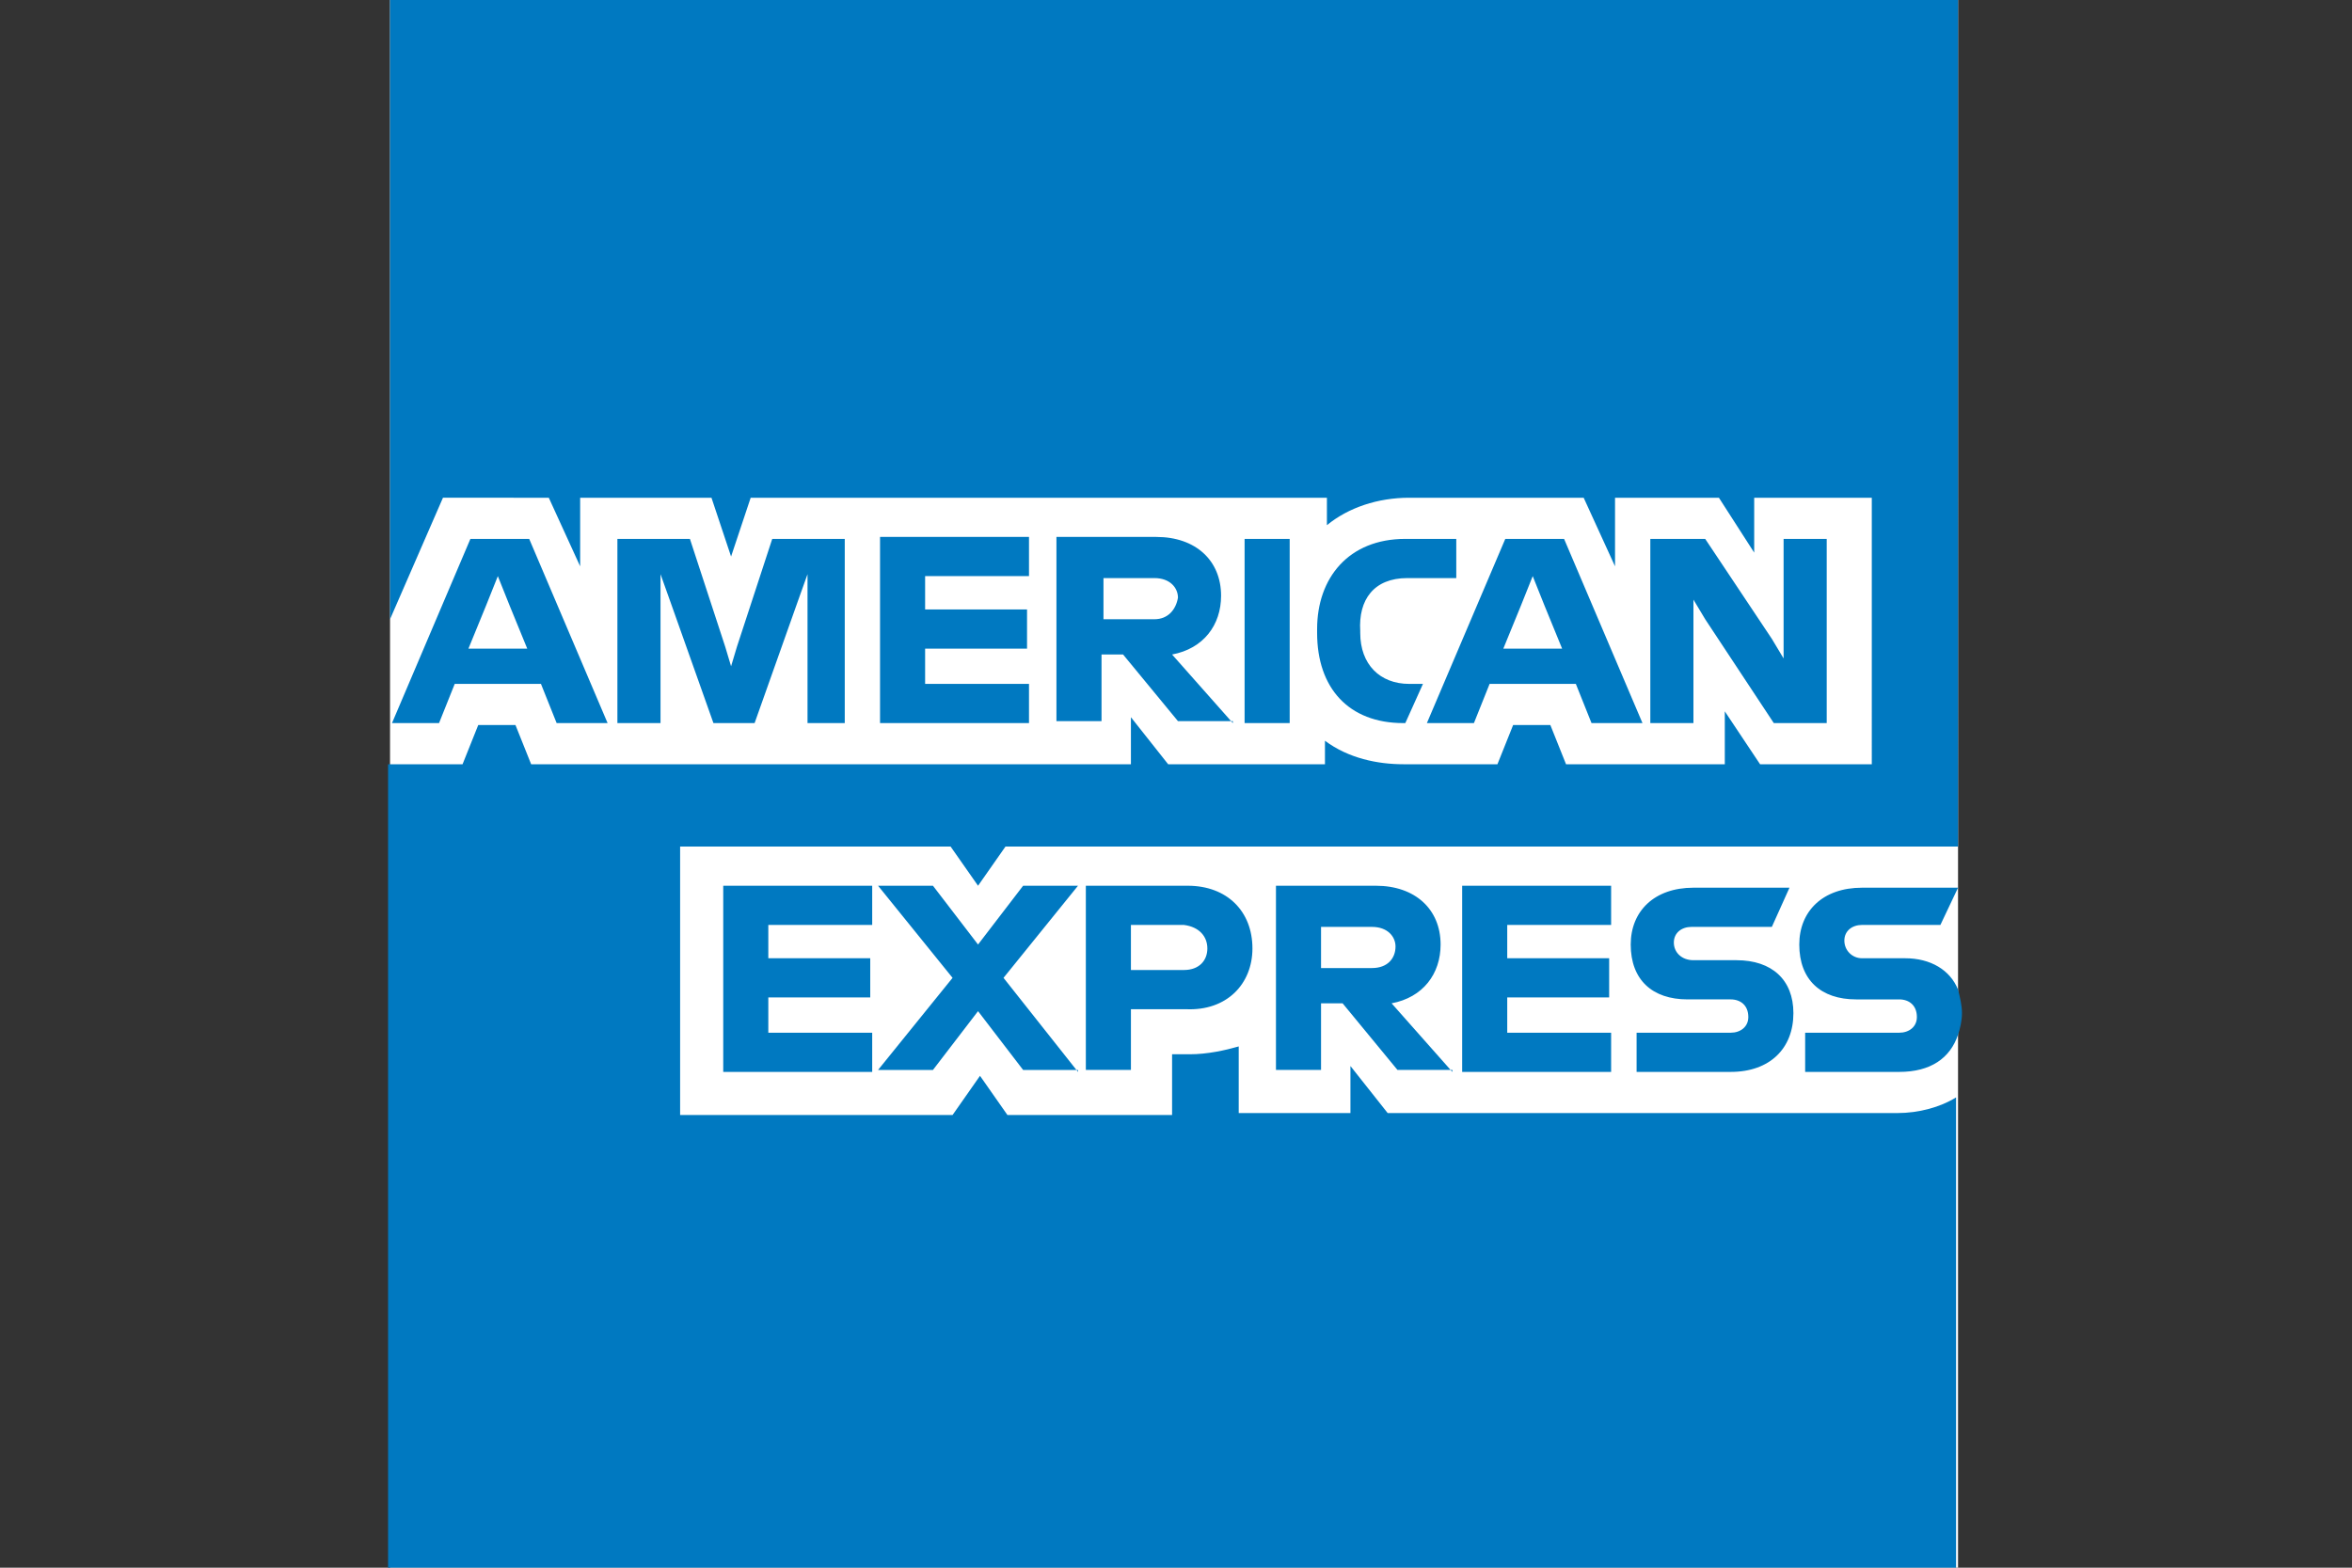 <?xml version="1.0" encoding="utf-8"?>
<!-- Generator: Adobe Illustrator 23.0.3, SVG Export Plug-In . SVG Version: 6.00 Build 0)  -->
<svg version="1.1" id="Ebene_1_xA0_Image_1_" xmlns="http://www.w3.org/2000/svg" xmlns:xlink="http://www.w3.org/1999/xlink"
	 x="0px" y="0px" viewBox="0 0 120 80" style="enable-background:new 0 0 120 80;" xml:space="preserve">
<rect x="0" y="0" width="120" height="80" fill="#333333" stroke="none"/>
<style type="text/css">
	.st0{fill:#FFFFFF;}
	.st1{fill:#0079C1;}
</style>
<g>
	<polygon class="st0" points="99.9,80 59.9,80 19.9,80 19.9,40 19.9,0 59.9,0 99.9,0 99.9,39.7 99.9,80 	"/>
	<path class="st1" d="M70.8,56.8l-1.9-2.4v2.4h-5.7v-3.4c-0.7,0.2-1.6,0.4-2.5,0.4h-0.9v3.1h-8.4l-1.4-2l-1.4,2H34.7V43.2h11.9
		l1.9,0l1.4,2l1.4-2h48.6V0h-80v31.6l2.7-6.2H28l1.6,3.5v-3.5h6.7l1,3l1-3h29.4v1.4c1.1-0.9,2.6-1.4,4.2-1.4h8.9l1.6,3.5v-3.5h5.3
		l1.8,2.8v-2.8h6V39h-5.7L88,36.3V39h-8.1l-0.8-2h-1.9l-0.8,2h-4.8c-1.3,0-2.8-0.3-4-1.2V39h-8l-1.9-2.4V39H27.1l-0.8-2h-1.9l-0.8,2
		h-3.8v41h80V56c-0.8,0.5-1.9,0.8-3,0.8H70.8L70.8,56.8z"/>
	<path class="st1" d="M99.9,45.3L99.9,45.3L99.9,45.3L95,45.3c-2,0-3.2,1.2-3.2,2.9c0,1.8,1.1,2.8,2.9,2.8h2.2
		c0.5,0,0.9,0.3,0.9,0.9c0,0.5-0.4,0.8-0.9,0.8h-4.8v2h4.8c1.6,0,2.6-0.7,3-1.9c0.1-0.3,0.2-0.7,0.2-1.1c0-0.4-0.1-0.8-0.2-1.2
		c-0.4-1-1.4-1.6-2.7-1.6H95c-0.5,0-0.9-0.4-0.9-0.9c0-0.5,0.4-0.8,0.9-0.8H99L99.9,45.3L99.9,45.3z M85.4,48.1
		c0-0.5,0.4-0.8,0.9-0.8h4.1l0.9-2h-4.9c-2,0-3.2,1.2-3.2,2.9c0,1.8,1.1,2.8,2.9,2.8h2.2c0.5,0,0.9,0.3,0.9,0.9
		c0,0.5-0.4,0.8-0.9,0.8h-4.8v2h4.8c2,0,3.2-1.2,3.2-3c0-1.7-1.1-2.7-2.9-2.7h-2.2C85.8,49,85.4,48.6,85.4,48.1L85.4,48.1z
		 M74.6,54.7h7.6v-2h-5.3v-1.8h5.2v-2h-5.2v-1.7h5.3v-2h-7.6V54.7L74.6,54.7z M74.1,54.7l-3.1-3.5c1.6-0.3,2.5-1.5,2.5-3
		c0-1.8-1.3-3-3.3-3h-5.1v9.4h2.3v-3.4h1.1l2.8,3.4H74.1L74.1,54.7z M70,49.4h-2.6v-2.1H70c0.8,0,1.2,0.5,1.2,1
		C71.2,48.9,70.8,49.4,70,49.4L70,49.4z M63.9,48.4c0-1.9-1.3-3.2-3.3-3.2h-5.2v9.4h2.3v-3.1h2.8C62.6,51.6,63.9,50.2,63.9,48.4
		L63.9,48.4z M61.6,48.4c0,0.6-0.4,1.1-1.2,1.1h-2.7v-2.3h2.7C61.2,47.3,61.6,47.8,61.6,48.4L61.6,48.4z M55,54.7l-3.8-4.8l3.8-4.7
		h-2.8l-2.3,3l-2.3-3h-2.8l3.8,4.7l-3.8,4.7h2.8l2.3-3l2.3,3H55L55,54.7z M36.9,54.7h7.6v-2h-5.3v-1.8h5.2v-2h-5.2v-1.7h5.3v-2h-7.6
		V54.7L36.9,54.7z"/>
	<path class="st1" d="M93.2,36.9v-9.4H91v5l0,1.1h0l-0.6-1L87,27.5h-2.8v9.4h2.2v-5.2l0-1.1h0l0.6,1l3.5,5.3H93.2L93.2,36.9z
		 M81.2,36.9h2.6l-4-9.4h-3l-4,9.4h2.4l0.8-2h4.4L81.2,36.9L81.2,36.9z M79.7,33.1h-3l0.9-2.2l0.6-1.5h0l0.6,1.5L79.7,33.1
		L79.7,33.1z M71.8,29.5h2.5v-2h-2.6c-2.9,0-4.5,2-4.5,4.6v0.2c0,2.8,1.6,4.6,4.4,4.6h0.1l0.9-2h-0.7c-1.5,0-2.5-1-2.5-2.6v-0.1
		C69.3,30.6,70.1,29.5,71.8,29.5L71.8,29.5z M63.5,36.9h2.3v-4.7v-4.7h-2.3v4.7V36.9L63.5,36.9z M62.9,36.9l-3.1-3.5
		c1.6-0.3,2.5-1.5,2.5-3c0-1.8-1.3-3-3.3-3h-5.1v9.4h2.3v-3.4h1.1l2.8,3.4H62.9L62.9,36.9z M58.9,31.6h-2.6v-2.1h2.6
		c0.8,0,1.2,0.5,1.2,1C60,31.1,59.6,31.6,58.9,31.6L58.9,31.6z M44.9,36.9h7.6v-2h-5.3v-1.8h5.2v-2h-5.2v-1.7h5.3v-2h-7.6V36.9
		L44.9,36.9z M40.9,36.9h2.2v-9.4h-3.7l-1.8,5.5l-0.3,1h0l-0.3-1l-1.8-5.5h-3.7v9.4h2.2v-6.2l0-1.4h0l0.5,1.4l2.2,6.2h2.1l2.2-6.2
		l0.5-1.4h0l0,1.4V36.9L40.9,36.9z M28.4,36.9H31l-4-9.4h-3l-4,9.4h2.4l0.8-2h4.4L28.4,36.9L28.4,36.9z M26.9,33.1h-3l0.9-2.2
		l0.6-1.5h0l0.6,1.5L26.9,33.1L26.9,33.1z"/>
</g>
</svg>
